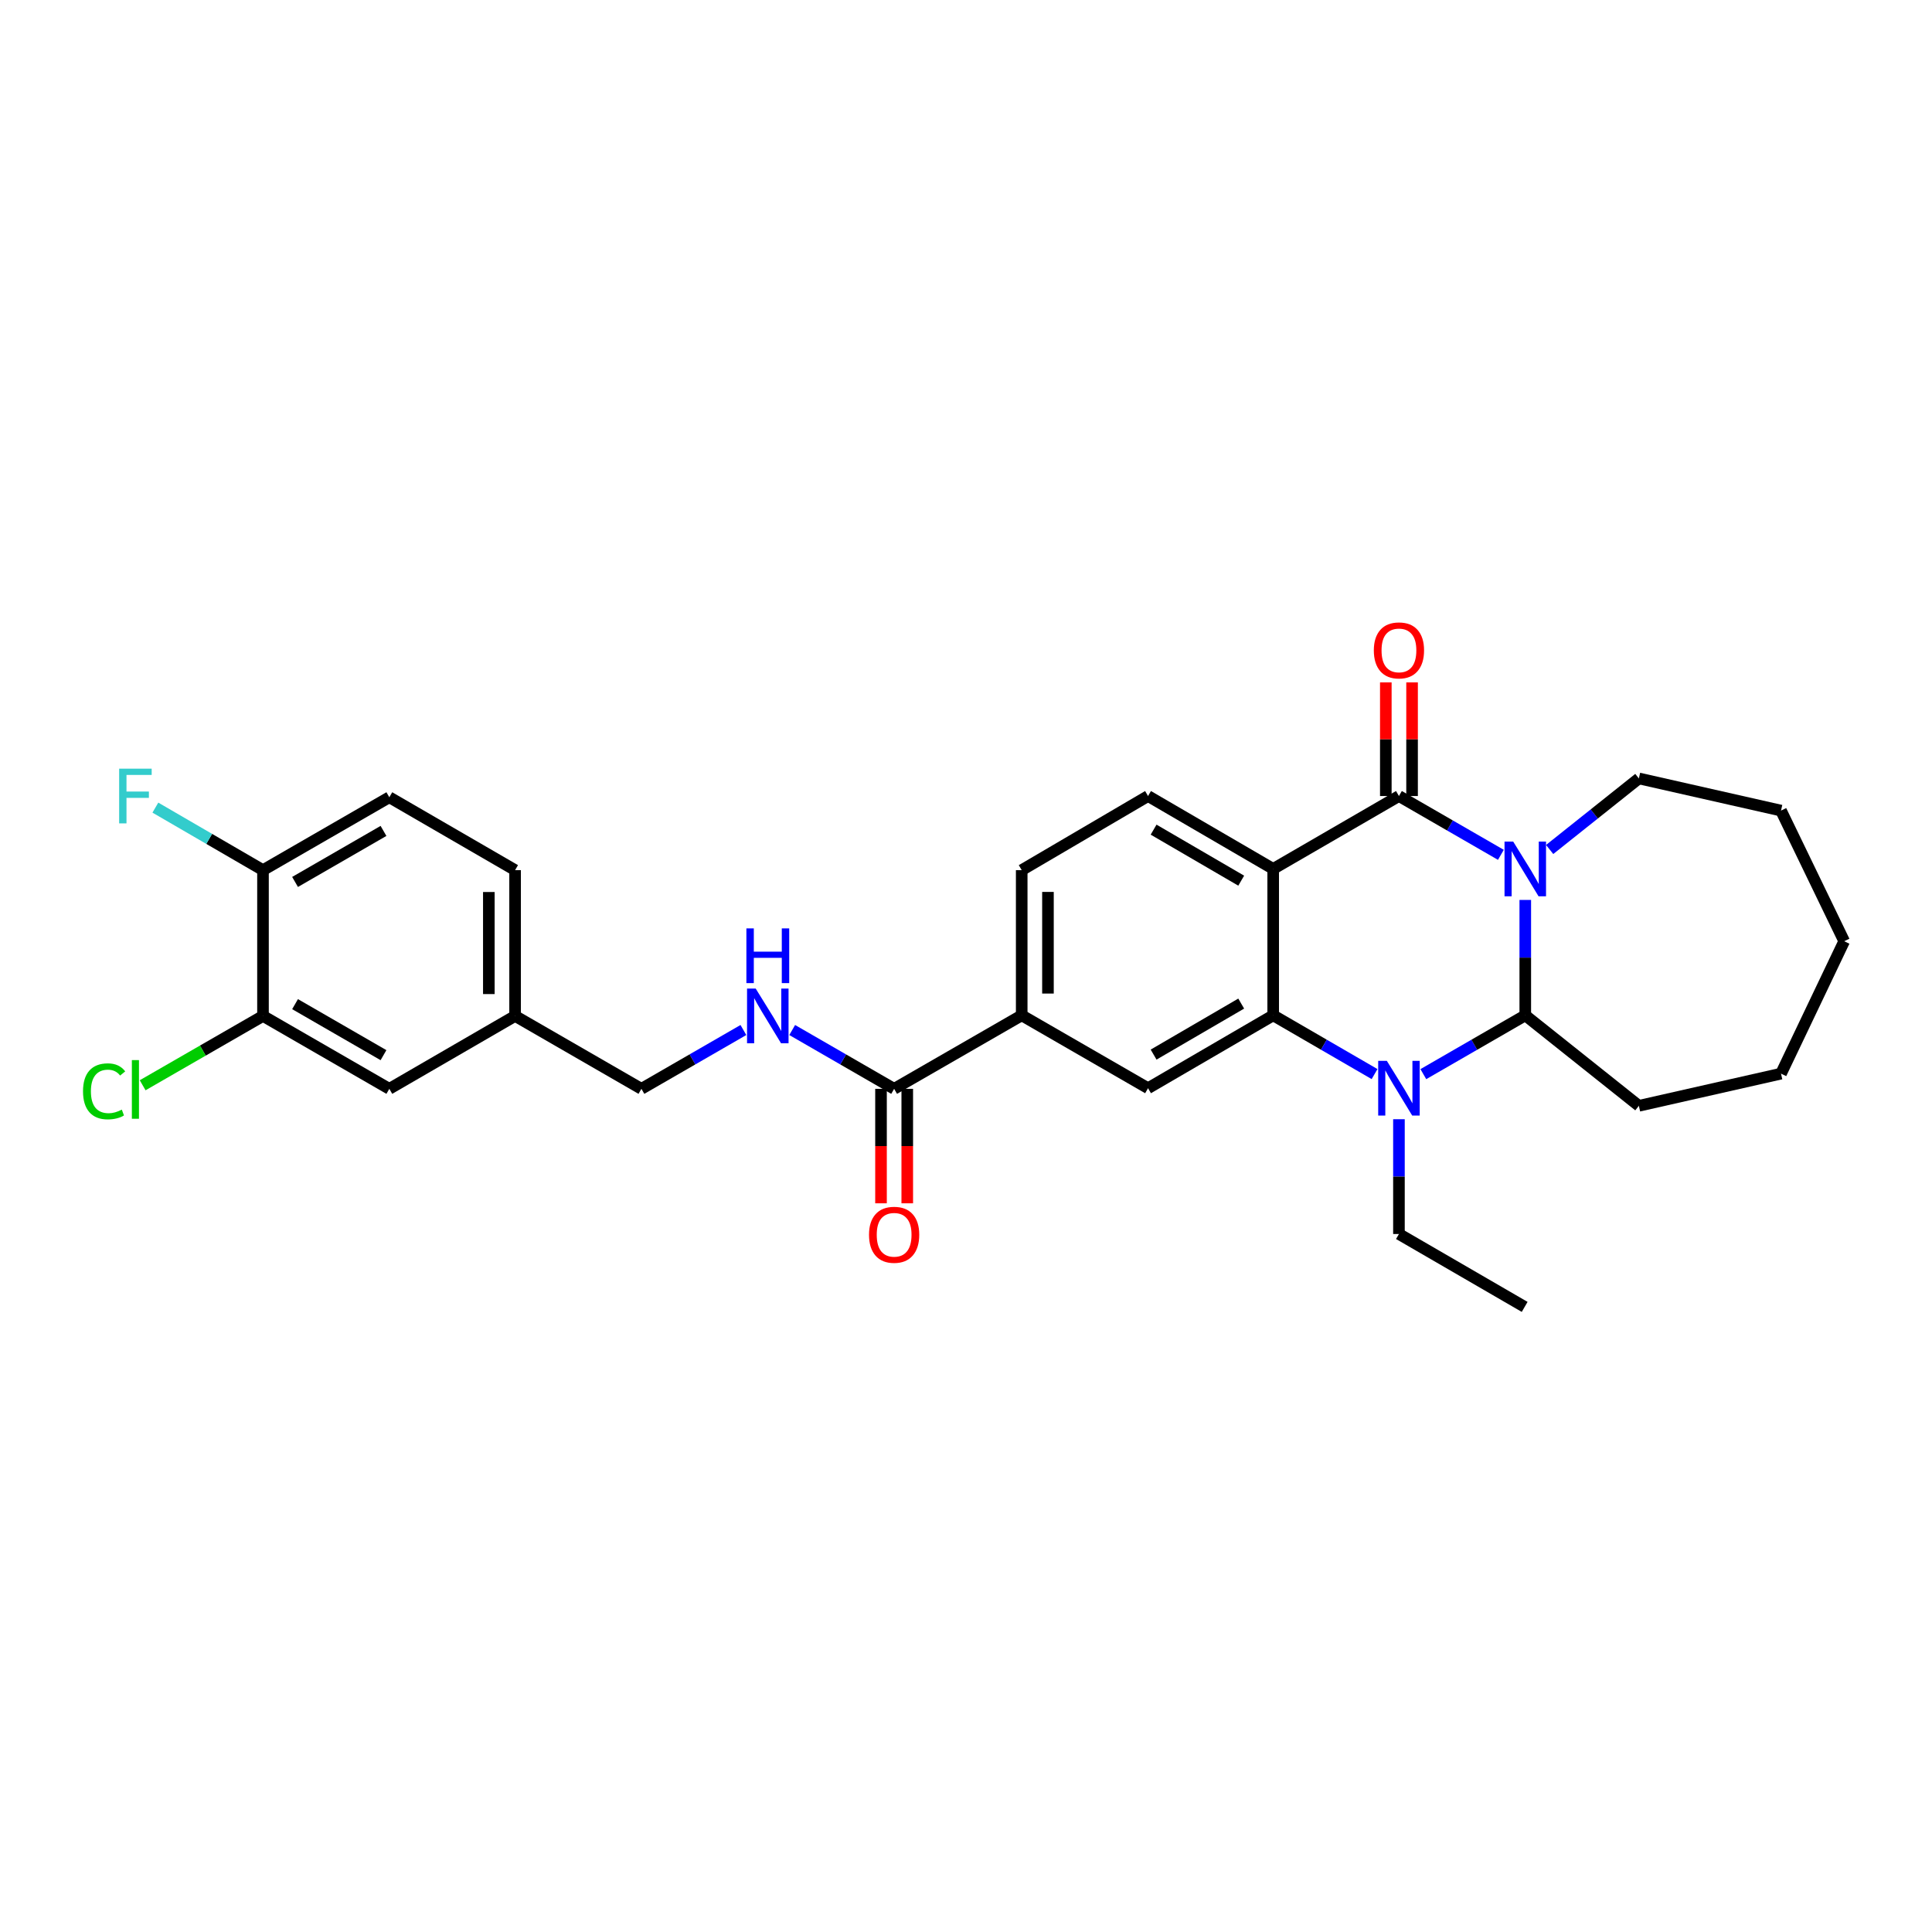<?xml version='1.0' encoding='iso-8859-1'?>
<svg version='1.1' baseProfile='full'
              xmlns='http://www.w3.org/2000/svg'
                      xmlns:rdkit='http://www.rdkit.org/xml'
                      xmlns:xlink='http://www.w3.org/1999/xlink'
                  xml:space='preserve'
width='1000px' height='1000px' viewBox='0 0 1000 1000'>
<!-- END OF HEADER -->
<rect style='opacity:1.0;fill:#FFFFFF;stroke:none' width='1000' height='1000' x='0' y='0'> </rect>
<path class='bond-0' d='M 776.854,442.464 L 750.472,427.244' style='fill:none;fill-rule:evenodd;stroke:#0000FF;stroke-width:6px;stroke-linecap:butt;stroke-linejoin:miter;stroke-opacity:1' />
<path class='bond-0' d='M 750.472,427.244 L 724.091,412.023' style='fill:none;fill-rule:evenodd;stroke:#000000;stroke-width:6px;stroke-linecap:butt;stroke-linejoin:miter;stroke-opacity:1' />
<path class='bond-4' d='M 789.481,465.804 L 789.481,495.669' style='fill:none;fill-rule:evenodd;stroke:#0000FF;stroke-width:6px;stroke-linecap:butt;stroke-linejoin:miter;stroke-opacity:1' />
<path class='bond-4' d='M 789.481,495.669 L 789.481,525.533' style='fill:none;fill-rule:evenodd;stroke:#000000;stroke-width:6px;stroke-linecap:butt;stroke-linejoin:miter;stroke-opacity:1' />
<path class='bond-17' d='M 802.1,439.697 L 825.187,421.305' style='fill:none;fill-rule:evenodd;stroke:#0000FF;stroke-width:6px;stroke-linecap:butt;stroke-linejoin:miter;stroke-opacity:1' />
<path class='bond-17' d='M 825.187,421.305 L 848.274,402.913' style='fill:none;fill-rule:evenodd;stroke:#000000;stroke-width:6px;stroke-linecap:butt;stroke-linejoin:miter;stroke-opacity:1' />
<path class='bond-1' d='M 724.091,412.023 L 659.003,449.749' style='fill:none;fill-rule:evenodd;stroke:#000000;stroke-width:6px;stroke-linecap:butt;stroke-linejoin:miter;stroke-opacity:1' />
<path class='bond-11' d='M 730.884,412.023 L 730.884,382.617' style='fill:none;fill-rule:evenodd;stroke:#000000;stroke-width:6px;stroke-linecap:butt;stroke-linejoin:miter;stroke-opacity:1' />
<path class='bond-11' d='M 730.884,382.617 L 730.884,353.211' style='fill:none;fill-rule:evenodd;stroke:#FF0000;stroke-width:6px;stroke-linecap:butt;stroke-linejoin:miter;stroke-opacity:1' />
<path class='bond-11' d='M 717.298,412.023 L 717.298,382.617' style='fill:none;fill-rule:evenodd;stroke:#000000;stroke-width:6px;stroke-linecap:butt;stroke-linejoin:miter;stroke-opacity:1' />
<path class='bond-11' d='M 717.298,382.617 L 717.298,353.211' style='fill:none;fill-rule:evenodd;stroke:#FF0000;stroke-width:6px;stroke-linecap:butt;stroke-linejoin:miter;stroke-opacity:1' />
<path class='bond-8' d='M 659.003,449.749 L 594.224,412.023' style='fill:none;fill-rule:evenodd;stroke:#000000;stroke-width:6px;stroke-linecap:butt;stroke-linejoin:miter;stroke-opacity:1' />
<path class='bond-8' d='M 642.448,455.831 L 597.103,429.423' style='fill:none;fill-rule:evenodd;stroke:#000000;stroke-width:6px;stroke-linecap:butt;stroke-linejoin:miter;stroke-opacity:1' />
<path class='bond-30' d='M 659.003,449.749 L 659.003,525.533' style='fill:none;fill-rule:evenodd;stroke:#000000;stroke-width:6px;stroke-linecap:butt;stroke-linejoin:miter;stroke-opacity:1' />
<path class='bond-2' d='M 659.003,525.533 L 685.237,540.739' style='fill:none;fill-rule:evenodd;stroke:#000000;stroke-width:6px;stroke-linecap:butt;stroke-linejoin:miter;stroke-opacity:1' />
<path class='bond-2' d='M 685.237,540.739 L 711.47,555.944' style='fill:none;fill-rule:evenodd;stroke:#0000FF;stroke-width:6px;stroke-linecap:butt;stroke-linejoin:miter;stroke-opacity:1' />
<path class='bond-5' d='M 659.003,525.533 L 594.224,563.259' style='fill:none;fill-rule:evenodd;stroke:#000000;stroke-width:6px;stroke-linecap:butt;stroke-linejoin:miter;stroke-opacity:1' />
<path class='bond-5' d='M 642.448,519.452 L 597.103,545.86' style='fill:none;fill-rule:evenodd;stroke:#000000;stroke-width:6px;stroke-linecap:butt;stroke-linejoin:miter;stroke-opacity:1' />
<path class='bond-3' d='M 736.718,555.974 L 763.1,540.754' style='fill:none;fill-rule:evenodd;stroke:#0000FF;stroke-width:6px;stroke-linecap:butt;stroke-linejoin:miter;stroke-opacity:1' />
<path class='bond-3' d='M 763.1,540.754 L 789.481,525.533' style='fill:none;fill-rule:evenodd;stroke:#000000;stroke-width:6px;stroke-linecap:butt;stroke-linejoin:miter;stroke-opacity:1' />
<path class='bond-18' d='M 724.091,579.306 L 724.091,609.012' style='fill:none;fill-rule:evenodd;stroke:#0000FF;stroke-width:6px;stroke-linecap:butt;stroke-linejoin:miter;stroke-opacity:1' />
<path class='bond-18' d='M 724.091,609.012 L 724.091,638.719' style='fill:none;fill-rule:evenodd;stroke:#000000;stroke-width:6px;stroke-linecap:butt;stroke-linejoin:miter;stroke-opacity:1' />
<path class='bond-23' d='M 789.481,525.533 L 848.274,572.37' style='fill:none;fill-rule:evenodd;stroke:#000000;stroke-width:6px;stroke-linecap:butt;stroke-linejoin:miter;stroke-opacity:1' />
<path class='bond-7' d='M 594.224,563.259 L 528.834,525.533' style='fill:none;fill-rule:evenodd;stroke:#000000;stroke-width:6px;stroke-linecap:butt;stroke-linejoin:miter;stroke-opacity:1' />
<path class='bond-6' d='M 462.802,563.576 L 528.834,525.533' style='fill:none;fill-rule:evenodd;stroke:#000000;stroke-width:6px;stroke-linecap:butt;stroke-linejoin:miter;stroke-opacity:1' />
<path class='bond-9' d='M 462.802,563.576 L 436.421,548.356' style='fill:none;fill-rule:evenodd;stroke:#000000;stroke-width:6px;stroke-linecap:butt;stroke-linejoin:miter;stroke-opacity:1' />
<path class='bond-9' d='M 436.421,548.356 L 410.039,533.136' style='fill:none;fill-rule:evenodd;stroke:#0000FF;stroke-width:6px;stroke-linecap:butt;stroke-linejoin:miter;stroke-opacity:1' />
<path class='bond-14' d='M 456.009,563.576 L 456.009,593.203' style='fill:none;fill-rule:evenodd;stroke:#000000;stroke-width:6px;stroke-linecap:butt;stroke-linejoin:miter;stroke-opacity:1' />
<path class='bond-14' d='M 456.009,593.203 L 456.009,622.829' style='fill:none;fill-rule:evenodd;stroke:#FF0000;stroke-width:6px;stroke-linecap:butt;stroke-linejoin:miter;stroke-opacity:1' />
<path class='bond-14' d='M 469.596,563.576 L 469.596,593.203' style='fill:none;fill-rule:evenodd;stroke:#000000;stroke-width:6px;stroke-linecap:butt;stroke-linejoin:miter;stroke-opacity:1' />
<path class='bond-14' d='M 469.596,593.203 L 469.596,622.829' style='fill:none;fill-rule:evenodd;stroke:#FF0000;stroke-width:6px;stroke-linecap:butt;stroke-linejoin:miter;stroke-opacity:1' />
<path class='bond-31' d='M 528.834,525.533 L 528.834,450.383' style='fill:none;fill-rule:evenodd;stroke:#000000;stroke-width:6px;stroke-linecap:butt;stroke-linejoin:miter;stroke-opacity:1' />
<path class='bond-31' d='M 542.421,514.261 L 542.421,461.656' style='fill:none;fill-rule:evenodd;stroke:#000000;stroke-width:6px;stroke-linecap:butt;stroke-linejoin:miter;stroke-opacity:1' />
<path class='bond-13' d='M 594.224,412.023 L 528.834,450.383' style='fill:none;fill-rule:evenodd;stroke:#000000;stroke-width:6px;stroke-linecap:butt;stroke-linejoin:miter;stroke-opacity:1' />
<path class='bond-20' d='M 384.784,533.133 L 358.392,548.355' style='fill:none;fill-rule:evenodd;stroke:#0000FF;stroke-width:6px;stroke-linecap:butt;stroke-linejoin:miter;stroke-opacity:1' />
<path class='bond-20' d='M 358.392,548.355 L 331.999,563.576' style='fill:none;fill-rule:evenodd;stroke:#000000;stroke-width:6px;stroke-linecap:butt;stroke-linejoin:miter;stroke-opacity:1' />
<path class='bond-10' d='M 136.123,525.85 L 201.513,563.576' style='fill:none;fill-rule:evenodd;stroke:#000000;stroke-width:6px;stroke-linecap:butt;stroke-linejoin:miter;stroke-opacity:1' />
<path class='bond-10' d='M 152.721,519.741 L 198.495,546.149' style='fill:none;fill-rule:evenodd;stroke:#000000;stroke-width:6px;stroke-linecap:butt;stroke-linejoin:miter;stroke-opacity:1' />
<path class='bond-21' d='M 136.123,525.85 L 104.98,543.79' style='fill:none;fill-rule:evenodd;stroke:#000000;stroke-width:6px;stroke-linecap:butt;stroke-linejoin:miter;stroke-opacity:1' />
<path class='bond-21' d='M 104.98,543.79 L 73.837,561.729' style='fill:none;fill-rule:evenodd;stroke:#00CC00;stroke-width:6px;stroke-linecap:butt;stroke-linejoin:miter;stroke-opacity:1' />
<path class='bond-32' d='M 136.123,525.85 L 136.123,450.383' style='fill:none;fill-rule:evenodd;stroke:#000000;stroke-width:6px;stroke-linecap:butt;stroke-linejoin:miter;stroke-opacity:1' />
<path class='bond-12' d='M 136.123,450.383 L 201.513,412.658' style='fill:none;fill-rule:evenodd;stroke:#000000;stroke-width:6px;stroke-linecap:butt;stroke-linejoin:miter;stroke-opacity:1' />
<path class='bond-12' d='M 152.721,456.493 L 198.495,430.085' style='fill:none;fill-rule:evenodd;stroke:#000000;stroke-width:6px;stroke-linecap:butt;stroke-linejoin:miter;stroke-opacity:1' />
<path class='bond-22' d='M 136.123,450.383 L 108.272,434.204' style='fill:none;fill-rule:evenodd;stroke:#000000;stroke-width:6px;stroke-linecap:butt;stroke-linejoin:miter;stroke-opacity:1' />
<path class='bond-22' d='M 108.272,434.204 L 80.421,418.024' style='fill:none;fill-rule:evenodd;stroke:#33CCCC;stroke-width:6px;stroke-linecap:butt;stroke-linejoin:miter;stroke-opacity:1' />
<path class='bond-15' d='M 201.513,563.576 L 266.609,525.85' style='fill:none;fill-rule:evenodd;stroke:#000000;stroke-width:6px;stroke-linecap:butt;stroke-linejoin:miter;stroke-opacity:1' />
<path class='bond-16' d='M 201.513,412.658 L 266.609,450.383' style='fill:none;fill-rule:evenodd;stroke:#000000;stroke-width:6px;stroke-linecap:butt;stroke-linejoin:miter;stroke-opacity:1' />
<path class='bond-26' d='M 848.274,402.913 L 921.847,419.564' style='fill:none;fill-rule:evenodd;stroke:#000000;stroke-width:6px;stroke-linecap:butt;stroke-linejoin:miter;stroke-opacity:1' />
<path class='bond-25' d='M 724.091,638.719 L 789.164,676.445' style='fill:none;fill-rule:evenodd;stroke:#000000;stroke-width:6px;stroke-linecap:butt;stroke-linejoin:miter;stroke-opacity:1' />
<path class='bond-19' d='M 266.609,525.85 L 331.999,563.576' style='fill:none;fill-rule:evenodd;stroke:#000000;stroke-width:6px;stroke-linecap:butt;stroke-linejoin:miter;stroke-opacity:1' />
<path class='bond-24' d='M 266.609,525.85 L 266.609,450.383' style='fill:none;fill-rule:evenodd;stroke:#000000;stroke-width:6px;stroke-linecap:butt;stroke-linejoin:miter;stroke-opacity:1' />
<path class='bond-24' d='M 253.022,514.53 L 253.022,461.704' style='fill:none;fill-rule:evenodd;stroke:#000000;stroke-width:6px;stroke-linecap:butt;stroke-linejoin:miter;stroke-opacity:1' />
<path class='bond-27' d='M 848.274,572.37 L 921.847,555.719' style='fill:none;fill-rule:evenodd;stroke:#000000;stroke-width:6px;stroke-linecap:butt;stroke-linejoin:miter;stroke-opacity:1' />
<path class='bond-28' d='M 921.847,419.564 L 954.545,487.173' style='fill:none;fill-rule:evenodd;stroke:#000000;stroke-width:6px;stroke-linecap:butt;stroke-linejoin:miter;stroke-opacity:1' />
<path class='bond-29' d='M 921.847,555.719 L 954.545,487.173' style='fill:none;fill-rule:evenodd;stroke:#000000;stroke-width:6px;stroke-linecap:butt;stroke-linejoin:miter;stroke-opacity:1' />
<path  class='atom-0' d='M 783.221 435.589
L 792.501 450.589
Q 793.421 452.069, 794.901 454.749
Q 796.381 457.429, 796.461 457.589
L 796.461 435.589
L 800.221 435.589
L 800.221 463.909
L 796.341 463.909
L 786.381 447.509
Q 785.221 445.589, 783.981 443.389
Q 782.781 441.189, 782.421 440.509
L 782.421 463.909
L 778.741 463.909
L 778.741 435.589
L 783.221 435.589
' fill='#0000FF'/>
<path  class='atom-4' d='M 717.831 549.099
L 727.111 564.099
Q 728.031 565.579, 729.511 568.259
Q 730.991 570.939, 731.071 571.099
L 731.071 549.099
L 734.831 549.099
L 734.831 577.419
L 730.951 577.419
L 720.991 561.019
Q 719.831 559.099, 718.591 556.899
Q 717.391 554.699, 717.031 554.019
L 717.031 577.419
L 713.351 577.419
L 713.351 549.099
L 717.831 549.099
' fill='#0000FF'/>
<path  class='atom-10' d='M 391.152 511.69
L 400.432 526.69
Q 401.352 528.17, 402.832 530.85
Q 404.312 533.53, 404.392 533.69
L 404.392 511.69
L 408.152 511.69
L 408.152 540.01
L 404.272 540.01
L 394.312 523.61
Q 393.152 521.69, 391.912 519.49
Q 390.712 517.29, 390.352 516.61
L 390.352 540.01
L 386.672 540.01
L 386.672 511.69
L 391.152 511.69
' fill='#0000FF'/>
<path  class='atom-10' d='M 386.332 480.538
L 390.172 480.538
L 390.172 492.578
L 404.652 492.578
L 404.652 480.538
L 408.492 480.538
L 408.492 508.858
L 404.652 508.858
L 404.652 495.778
L 390.172 495.778
L 390.172 508.858
L 386.332 508.858
L 386.332 480.538
' fill='#0000FF'/>
<path  class='atom-12' d='M 711.091 336.644
Q 711.091 329.844, 714.451 326.044
Q 717.811 322.244, 724.091 322.244
Q 730.371 322.244, 733.731 326.044
Q 737.091 329.844, 737.091 336.644
Q 737.091 343.524, 733.691 347.444
Q 730.291 351.324, 724.091 351.324
Q 717.851 351.324, 714.451 347.444
Q 711.091 343.564, 711.091 336.644
M 724.091 348.124
Q 728.411 348.124, 730.731 345.244
Q 733.091 342.324, 733.091 336.644
Q 733.091 331.084, 730.731 328.284
Q 728.411 325.444, 724.091 325.444
Q 719.771 325.444, 717.411 328.244
Q 715.091 331.044, 715.091 336.644
Q 715.091 342.364, 717.411 345.244
Q 719.771 348.124, 724.091 348.124
' fill='#FF0000'/>
<path  class='atom-15' d='M 449.802 639.116
Q 449.802 632.316, 453.162 628.516
Q 456.522 624.716, 462.802 624.716
Q 469.082 624.716, 472.442 628.516
Q 475.802 632.316, 475.802 639.116
Q 475.802 645.996, 472.402 649.916
Q 469.002 653.796, 462.802 653.796
Q 456.562 653.796, 453.162 649.916
Q 449.802 646.036, 449.802 639.116
M 462.802 650.596
Q 467.122 650.596, 469.442 647.716
Q 471.802 644.796, 471.802 639.116
Q 471.802 633.556, 469.442 630.756
Q 467.122 627.916, 462.802 627.916
Q 458.482 627.916, 456.122 630.716
Q 453.802 633.516, 453.802 639.116
Q 453.802 644.836, 456.122 647.716
Q 458.482 650.596, 462.802 650.596
' fill='#FF0000'/>
<path  class='atom-22' d='M 42.971 564.866
Q 42.971 557.826, 46.251 554.146
Q 49.571 550.426, 55.851 550.426
Q 61.691 550.426, 64.811 554.546
L 62.171 556.706
Q 59.891 553.706, 55.851 553.706
Q 51.571 553.706, 49.291 556.586
Q 47.051 559.426, 47.051 564.866
Q 47.051 570.466, 49.371 573.346
Q 51.731 576.226, 56.291 576.226
Q 59.411 576.226, 63.051 574.346
L 64.171 577.346
Q 62.691 578.306, 60.451 578.866
Q 58.211 579.426, 55.731 579.426
Q 49.571 579.426, 46.251 575.666
Q 42.971 571.906, 42.971 564.866
' fill='#00CC00'/>
<path  class='atom-22' d='M 68.251 548.706
L 71.931 548.706
L 71.931 579.066
L 68.251 579.066
L 68.251 548.706
' fill='#00CC00'/>
<path  class='atom-23' d='M 61.671 397.863
L 78.511 397.863
L 78.511 401.103
L 65.471 401.103
L 65.471 409.703
L 77.071 409.703
L 77.071 412.983
L 65.471 412.983
L 65.471 426.183
L 61.671 426.183
L 61.671 397.863
' fill='#33CCCC'/>
</svg>
